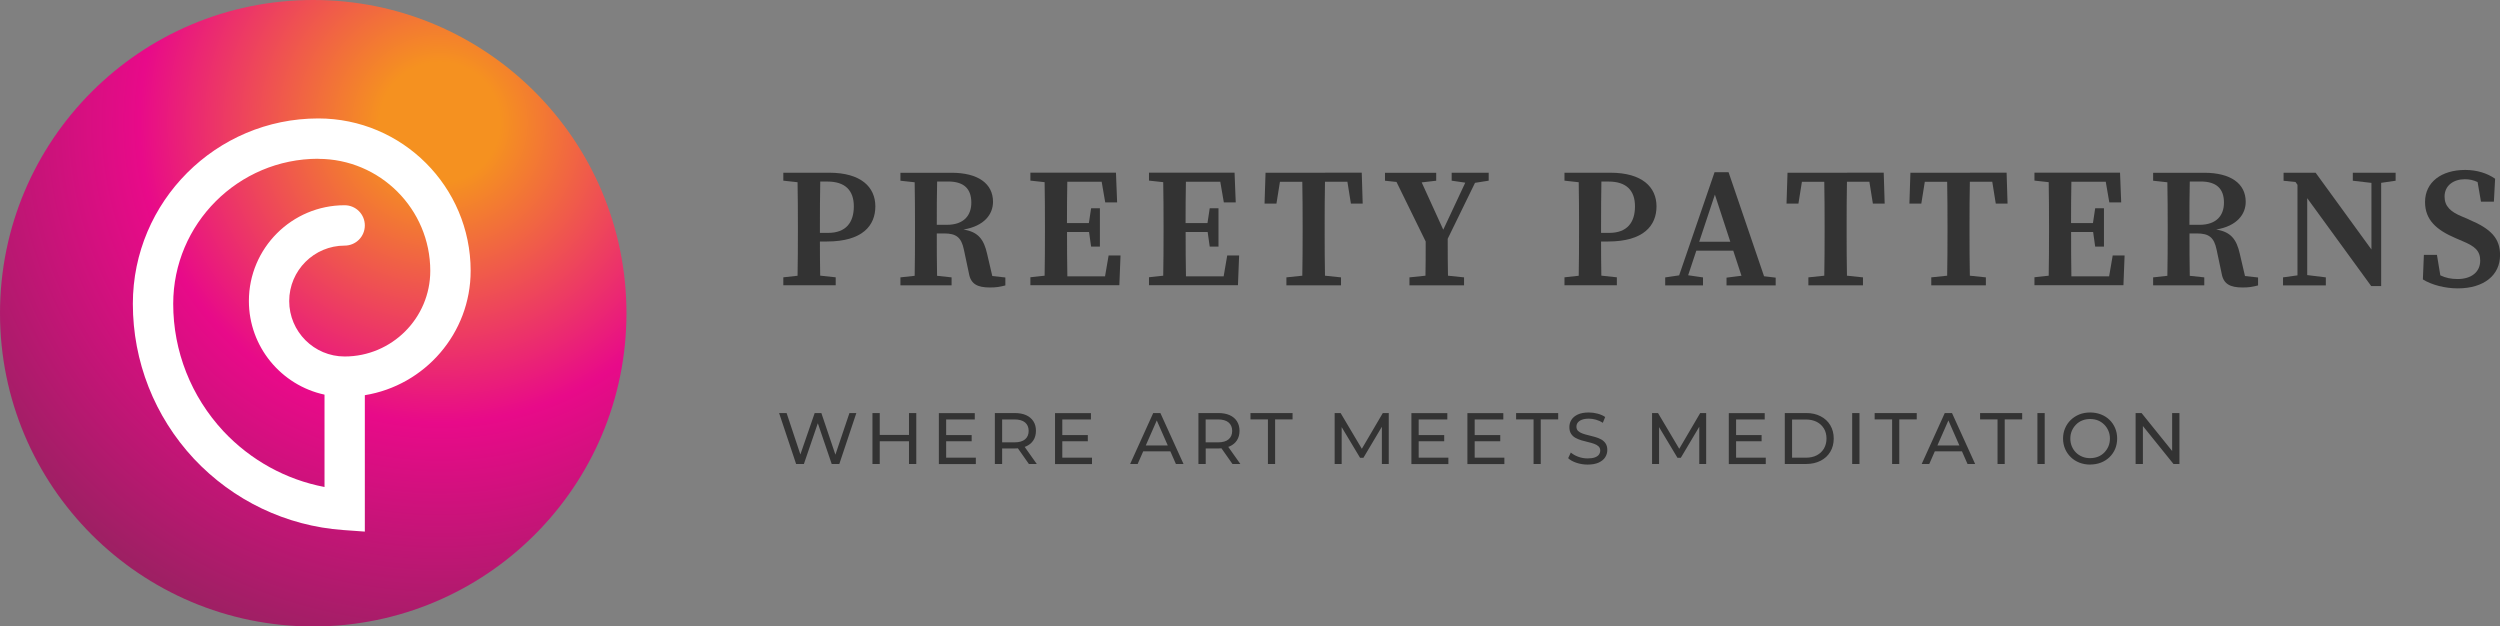 <svg viewBox="0 0 449.59 112.66" xmlns:xlink="http://www.w3.org/1999/xlink" xmlns="http://www.w3.org/2000/svg" data-name="Layer 2" id="Layer_2">
  <rect x="0" y="0" width="449.59" height="112.66" fill="#808080" stroke="none"/>
  <defs>
    <style>
      .cls-1 {
        fill: url(#radial-gradient);
      }

      .cls-2 {
        fill: #fff;
      }

      .cls-3 {
        fill: #333;
      }
    </style>
    <radialGradient gradientUnits="userSpaceOnUse" gradientTransform="translate(-88.24 -22.35) scale(1.4)" r="77.12" fy="31.69" fx="119.54" cy="31.69" cx="119.54" id="radial-gradient">
      <stop stop-color="#f59120" offset=".1"></stop>
      <stop stop-color="#e80a89" offset=".5"></stop>
      <stop stop-color="#9d2063" offset=".9"></stop>
    </radialGradient>
  </defs>
  <g data-name="Layer 1" id="Layer_1-2">
    <g>
      <circle r="56.33" cy="56.33" cx="56.33" class="cls-1"></circle>
      <path d="M65.61,95.6l-3.89-.28c-10.24-.73-19.78-5.29-26.85-12.82-7.09-7.61-10.98-17.5-10.98-27.86,0-18.39,14.96-33.34,33.35-33.34,15.11,0,27.4,12.29,27.4,27.4,0,11.26-8.25,20.62-19.03,22.37v24.54ZM57.24,28.55c-14.38,0-26.09,11.7-26.09,26.09,0,8.52,3.21,16.65,9.03,22.91,4.9,5.22,11.25,8.71,18.18,10.03v-16.61c-7.76-1.67-13.6-8.59-13.6-16.84,0-9.5,7.72-17.22,17.22-17.22,2.01,0,3.63,1.62,3.63,3.63s-1.62,3.63-3.63,3.63c-5.49,0-9.97,4.47-9.97,9.97s4.47,9.97,9.97,9.97c8.49,0,15.4-6.91,15.4-15.4,0-11.11-9.04-20.14-20.14-20.14Z" class="cls-2"></path>
      <g>
        <path d="M149.13,31.06h-8.26v1.43l2.56.28c.05,2.58.06,5.18.06,7.75v1.32c0,2.62-.01,5.21-.06,7.75l-2.56.28v1.43h9.42v-1.43l-2.79-.3c-.04-2.13-.05-4.18-.05-6.14h1.24c6.43,0,8.73-2.87,8.73-6.32s-2.56-6.05-8.29-6.05ZM148.94,41.88h-1.49v-1.35c0-2.66.01-5.29.06-7.88h1.3c3.17,0,4.74,1.58,4.74,4.46s-1.4,4.77-4.62,4.77Z" class="cls-3"></path>
        <path d="M177.52,45.65c-.59-2.64-1.64-3.96-4.25-4.37,3.77-.63,5.31-2.77,5.31-4.99,0-3.28-2.7-5.22-7.44-5.22h-9.21v1.43l2.56.28c.05,2.58.06,5.18.06,7.75v1.32c0,2.62-.01,5.21-.06,7.75l-2.56.28v1.43h9.2v-1.43l-2.61-.28c-.05-2.48-.05-5-.05-7.62h1.31c2.18,0,3.11.69,3.57,2.95l.9,4.25c.33,1.9,1.52,2.52,3.77,2.52,1.16,0,1.77-.11,2.78-.37v-1.43l-2.35-.26-.93-3.98ZM168.47,40.43c0-2.76,0-5.28.06-7.79h1.97c2.83,0,4.18,1.29,4.18,3.8,0,2.22-1.25,3.99-4.42,3.99h-1.79Z" class="cls-3"></path>
        <path d="M198.75,49.7h-6.8c-.05-2.59-.06-5.21-.06-7.98h3.96l.37,2.63h1.58v-6.9h-1.58l-.4,2.66h-3.94c0-2.51.01-4.99.06-7.43h6.18l.64,3.72h2.14l-.21-5.35h-15.39v1.43l2.56.28c.05,2.58.06,5.18.06,7.75v1.32c0,2.62-.01,5.21-.06,7.75l-2.56.28v1.43h16l.21-5.35h-2.14l-.64,3.73Z" class="cls-3"></path>
        <path d="M220.08,49.7h-6.8c-.05-2.59-.06-5.21-.06-7.98h3.96l.37,2.63h1.58v-6.9h-1.58l-.4,2.66h-3.94c0-2.51.01-4.99.06-7.43h6.18l.64,3.72h2.14l-.21-5.35h-15.39v1.43l2.56.28c.05,2.58.06,5.18.06,7.75v1.32c0,2.62-.01,5.21-.06,7.75l-2.56.28v1.43h16l.21-5.35h-2.14l-.64,3.73Z" class="cls-3"></path>
        <path d="M238.31,31.06h-10.72l-.18,5.56h2.14l.63-3.93h4.02c.05,2.61.06,5.23.06,7.84v1.32c0,2.61-.01,5.19-.06,7.73l-2.86.3v1.43h9.82v-1.43l-2.88-.3c-.05-2.58-.06-5.17-.06-7.75v-1.31c0-2.65.01-5.26.06-7.84h4.03l.63,3.93h2.12l-.17-5.56h-6.59Z" class="cls-3"></path>
        <path d="M264.34,31.06h-3.28v1.43l2.45.36-3.96,8.46-3.88-8.51,2.61-.3v-1.43h-9.21v1.43l2.07.22,5.25,10.71c0,2.48,0,4.36-.04,6.15l-2.88.3v1.43h9.82v-1.43l-2.89-.3c-.04-1.93-.05-3.94-.05-6.64l4.91-10.06,2.46-.39v-1.43h-3.38Z" class="cls-3"></path>
        <path d="M289.61,31.06h-8.26v1.43l2.56.28c.05,2.58.06,5.18.06,7.75v1.32c0,2.62-.01,5.21-.06,7.75l-2.56.28v1.43h9.42v-1.43l-2.79-.3c-.04-2.13-.05-4.18-.05-6.14h1.24c6.43,0,8.73-2.87,8.73-6.32s-2.56-6.05-8.29-6.05ZM289.42,41.88h-1.49v-1.35c0-2.66.01-5.29.06-7.88h1.3c3.17,0,4.74,1.58,4.74,4.46s-1.4,4.77-4.62,4.77Z" class="cls-3"></path>
        <path d="M310.84,30.97h-2.5l-6.37,18.55-2.51.37v1.43h6.8v-1.43l-2.67-.39,1.47-4.42h6.64l1.48,4.51-2.69.34v1.4h8.84v-1.4l-2.09-.25-6.38-18.7ZM305.58,43.47l2.82-8.47,2.77,8.47h-5.59Z" class="cls-3"></path>
        <path d="M332.18,31.06h-10.72l-.18,5.56h2.14l.63-3.93h4.02c.05,2.61.06,5.23.06,7.84v1.32c0,2.61-.01,5.19-.06,7.73l-2.86.3v1.43h9.82v-1.43l-2.88-.3c-.05-2.58-.06-5.17-.06-7.75v-1.31c0-2.65.01-5.26.06-7.84h4.03l.63,3.93h2.12l-.17-5.56h-6.59Z" class="cls-3"></path>
        <path d="M354.28,31.06h-10.72l-.18,5.56h2.14l.63-3.93h4.02c.05,2.61.06,5.23.06,7.84v1.32c0,2.61-.01,5.19-.06,7.73l-2.86.3v1.43h9.82v-1.43l-2.88-.3c-.05-2.58-.06-5.17-.06-7.75v-1.31c0-2.65.01-5.26.06-7.84h4.03l.63,3.93h2.12l-.17-5.56h-6.59Z" class="cls-3"></path>
        <path d="M379.31,49.7h-6.8c-.05-2.59-.05-5.21-.05-7.98h3.96l.37,2.63h1.58v-6.9h-1.58l-.4,2.66h-3.94c0-2.51.01-4.99.06-7.43h6.18l.64,3.72h2.14l-.21-5.35h-15.39v1.43l2.56.28c.05,2.58.06,5.18.06,7.75v1.32c0,2.62-.01,5.21-.06,7.75l-2.56.28v1.43h16l.21-5.35h-2.14l-.64,3.73Z" class="cls-3"></path>
        <path d="M402.8,45.65c-.59-2.64-1.64-3.96-4.25-4.37,3.77-.63,5.31-2.77,5.31-4.99,0-3.28-2.7-5.22-7.44-5.22h-9.21v1.43l2.56.28c.05,2.58.06,5.18.06,7.75v1.32c0,2.62-.01,5.21-.06,7.75l-2.56.28v1.43h9.2v-1.43l-2.61-.28c-.05-2.48-.05-5-.05-7.62h1.31c2.18,0,3.11.69,3.57,2.95l.9,4.25c.33,1.9,1.52,2.52,3.77,2.52,1.16,0,1.77-.11,2.78-.37v-1.43l-2.35-.26-.93-3.98ZM393.74,40.43c0-2.76,0-5.28.06-7.79h1.97c2.83,0,4.18,1.29,4.18,3.8,0,2.22-1.25,3.99-4.42,3.99h-1.79Z" class="cls-3"></path>
        <polygon points="426.47 31.06 423.12 31.06 423.12 32.5 426.47 32.89 426.47 44.87 416.43 31.06 410.67 31.06 410.67 32.51 412.81 32.73 413.17 33.23 413.17 49.52 410.57 49.88 410.57 51.32 413.17 51.32 414.92 51.32 418.27 51.32 418.27 49.88 414.92 49.47 414.92 35.64 426.43 51.45 428.22 51.45 428.22 47.28 428.22 32.88 430.82 32.5 430.82 31.06 428.22 31.06 426.47 31.06" class="cls-3"></polygon>
        <path d="M444.05,39.49l-1.31-.56c-2.02-.83-3.12-1.82-3.12-3.58,0-1.98,1.6-3.12,3.66-3.12.84,0,1.56.17,2.28.51l.61,3.53h2.32l.22-4.13c-1.4-.98-3.27-1.58-5.38-1.58-4.26,0-7.22,2.18-7.22,5.77,0,3.25,2.1,5.04,5.46,6.48l1.23.53c2.24.93,3.23,1.73,3.23,3.53,0,2.01-1.54,3.31-4.07,3.31-1.23,0-2.14-.22-3.1-.66l-.61-3.68h-2.35l-.18,4.41c1.58.99,3.99,1.61,6.28,1.61,4.71,0,7.6-2.38,7.6-5.98,0-2.98-1.58-4.71-5.54-6.37Z" class="cls-3"></path>
      </g>
      <path d="M143.17,83.44l-3.06-9.16h1.35l2.81,8.45h-.68l2.92-8.45h1.2l2.85,8.45h-.65l2.85-8.45h1.24l-3.06,9.16h-1.37l-2.67-7.84h.35l-2.68,7.84h-1.4ZM158.21,83.44h-1.31v-9.16h1.31v9.16ZM163.59,79.36h-5.51v-1.14h5.51v1.14ZM163.47,74.29h1.31v9.16h-1.31v-9.16ZM170.15,82.31h5.34v1.14h-6.65v-9.16h6.46v1.14h-5.15v6.88ZM170.03,78.24h4.71v1.11h-4.71v-1.11ZM178.91,83.44v-9.16h3.57c.8,0,1.49.13,2.05.38s1,.62,1.31,1.1c.31.48.46,1.05.46,1.71s-.15,1.23-.46,1.71c-.31.48-.74.84-1.31,1.09s-1.25.38-2.05.38h-2.85l.59-.6v3.39h-1.31ZM180.22,80.19l-.59-.64h2.81c.84,0,1.47-.18,1.9-.54s.65-.87.65-1.52-.22-1.16-.65-1.52c-.43-.36-1.07-.54-1.9-.54h-2.81l.59-.65v5.42ZM185.03,83.44l-2.33-3.32h1.4l2.35,3.32h-1.43ZM191.04,82.31h5.34v1.14h-6.65v-9.16h6.46v1.14h-5.15v6.88ZM190.92,78.24h4.71v1.11h-4.71v-1.11ZM203.24,83.44l4.15-9.16h1.29l4.16,9.16h-1.37l-3.7-8.42h.52l-3.7,8.42h-1.35ZM205.01,81.16l.35-1.05h5.15l.38,1.05h-5.89ZM215.52,83.44v-9.16h3.57c.8,0,1.49.13,2.05.38s1,.62,1.31,1.1c.3.48.46,1.05.46,1.71s-.15,1.23-.46,1.71c-.31.48-.74.84-1.31,1.09s-1.25.38-2.05.38h-2.85l.59-.6v3.39h-1.31ZM216.82,80.19l-.59-.64h2.81c.84,0,1.47-.18,1.9-.54s.65-.87.65-1.52-.22-1.16-.65-1.52c-.43-.36-1.07-.54-1.9-.54h-2.81l.59-.65v5.42ZM221.64,83.44l-2.33-3.32h1.4l2.35,3.32h-1.43ZM228.02,83.44v-8.02h-3.14v-1.14h7.57v1.14h-3.14v8.02h-1.29ZM240.02,83.44v-9.16h1.07l4.11,6.92h-.58l4.06-6.92h1.07v9.16s-1.24,0-1.24,0v-7.18s.29,0,.29,0l-3.61,6.07h-.6l-3.64-6.07h.33v7.18h-1.26ZM255.13,82.31h5.34v1.14h-6.65v-9.16h6.46v1.14h-5.15v6.88ZM255.01,78.24h4.71v1.11h-4.71v-1.11ZM265.2,82.31h5.34v1.14h-6.65v-9.16h6.46v1.14h-5.15v6.88ZM265.09,78.24h4.71v1.11h-4.71v-1.11ZM275.79,83.44v-8.02h-3.14v-1.14h7.57v1.14h-3.14v8.02h-1.29ZM285.51,83.55c-.7,0-1.36-.11-2-.32s-1.14-.49-1.5-.83l.48-1.02c.35.31.79.56,1.33.76.54.2,1.1.3,1.69.3.53,0,.96-.06,1.3-.18.33-.12.58-.29.73-.5s.24-.46.24-.73c0-.31-.1-.57-.31-.76-.21-.19-.47-.35-.8-.46-.33-.12-.69-.22-1.08-.31-.39-.09-.79-.19-1.18-.31-.4-.12-.76-.27-1.09-.45-.33-.18-.59-.43-.79-.74-.2-.31-.3-.71-.3-1.2s.12-.91.37-1.3c.25-.4.63-.72,1.15-.96.52-.24,1.18-.36,1.98-.36.53,0,1.06.07,1.58.21s.98.34,1.36.6l-.43,1.05c-.39-.26-.81-.45-1.24-.57-.44-.12-.86-.18-1.27-.18-.51,0-.94.07-1.27.2-.33.13-.57.31-.73.52s-.23.46-.23.73c0,.32.1.58.31.77.2.19.47.34.8.46s.69.22,1.08.31.79.19,1.18.31c.4.11.76.26,1.09.44.33.18.59.43.79.73.2.3.3.7.3,1.18s-.13.89-.38,1.29-.64.71-1.17.96c-.53.24-1.19.36-2,.36ZM297.1,83.44v-9.16h1.07l4.11,6.92h-.58l4.06-6.92h1.07v9.16s-1.24,0-1.24,0v-7.18s.29,0,.29,0l-3.61,6.07h-.6l-3.64-6.07h.33v7.18h-1.26ZM312.21,82.31h5.34v1.14h-6.65v-9.16h6.46v1.14h-5.15v6.88ZM312.09,78.24h4.71v1.11h-4.71v-1.11ZM320.97,83.44v-9.16h3.86c.98,0,1.84.19,2.58.58.75.38,1.33.92,1.74,1.61.41.69.62,1.49.62,2.39s-.21,1.71-.62,2.39c-.41.69-.99,1.23-1.74,1.61-.75.38-1.61.58-2.58.58h-3.86ZM322.28,82.31h2.47c.76,0,1.42-.14,1.97-.43.55-.29.98-.69,1.29-1.21.3-.52.46-1.12.46-1.8s-.15-1.29-.46-1.8c-.31-.51-.74-.92-1.29-1.2s-1.21-.43-1.97-.43h-2.47v6.88ZM333.09,83.44v-9.16h1.31v9.16h-1.31ZM340.27,83.44v-8.02h-3.14v-1.14h7.57v1.14h-3.14v8.02h-1.29ZM345.59,83.44l4.15-9.16h1.3l4.16,9.16h-1.37l-3.7-8.42h.52l-3.7,8.42h-1.35ZM347.36,81.16l.35-1.05h5.15l.38,1.05h-5.89ZM359.23,83.44v-8.02h-3.14v-1.14h7.57v1.14h-3.14v8.02h-1.29ZM366.4,83.44v-9.16h1.31v9.16h-1.31ZM375.89,83.55c-.7,0-1.35-.12-1.94-.35-.6-.24-1.11-.56-1.55-.99s-.78-.92-1.02-1.48c-.24-.57-.37-1.19-.37-1.86s.12-1.29.37-1.86c.24-.57.58-1.06,1.02-1.49.44-.42.95-.75,1.54-.99.59-.24,1.24-.35,1.95-.35s1.34.12,1.94.35c.59.23,1.11.56,1.54.98.44.42.77.92,1.01,1.49.24.57.36,1.19.36,1.86s-.12,1.3-.36,1.87c-.24.57-.58,1.06-1.01,1.48-.44.42-.95.75-1.54.98-.59.23-1.24.35-1.94.35ZM375.88,82.39c.51,0,.99-.09,1.42-.26s.81-.42,1.12-.74.57-.69.75-1.12c.18-.43.27-.89.27-1.4s-.09-.97-.27-1.39c-.18-.42-.43-.8-.75-1.12-.32-.32-.69-.57-1.12-.75-.43-.17-.91-.26-1.42-.26s-.98.09-1.41.26c-.43.17-.81.42-1.13.75s-.57.7-.75,1.12c-.18.42-.27.89-.27,1.39s.09.97.27,1.4c.18.43.43.8.75,1.12.32.32.7.56,1.13.74s.9.26,1.41.26ZM384.06,83.44v-9.16h1.07l6.06,7.52h-.56v-7.52h1.31v9.16h-1.07l-6.06-7.52h.56v7.52h-1.31Z" class="cls-3"></path>
    </g>
  </g>
</svg>